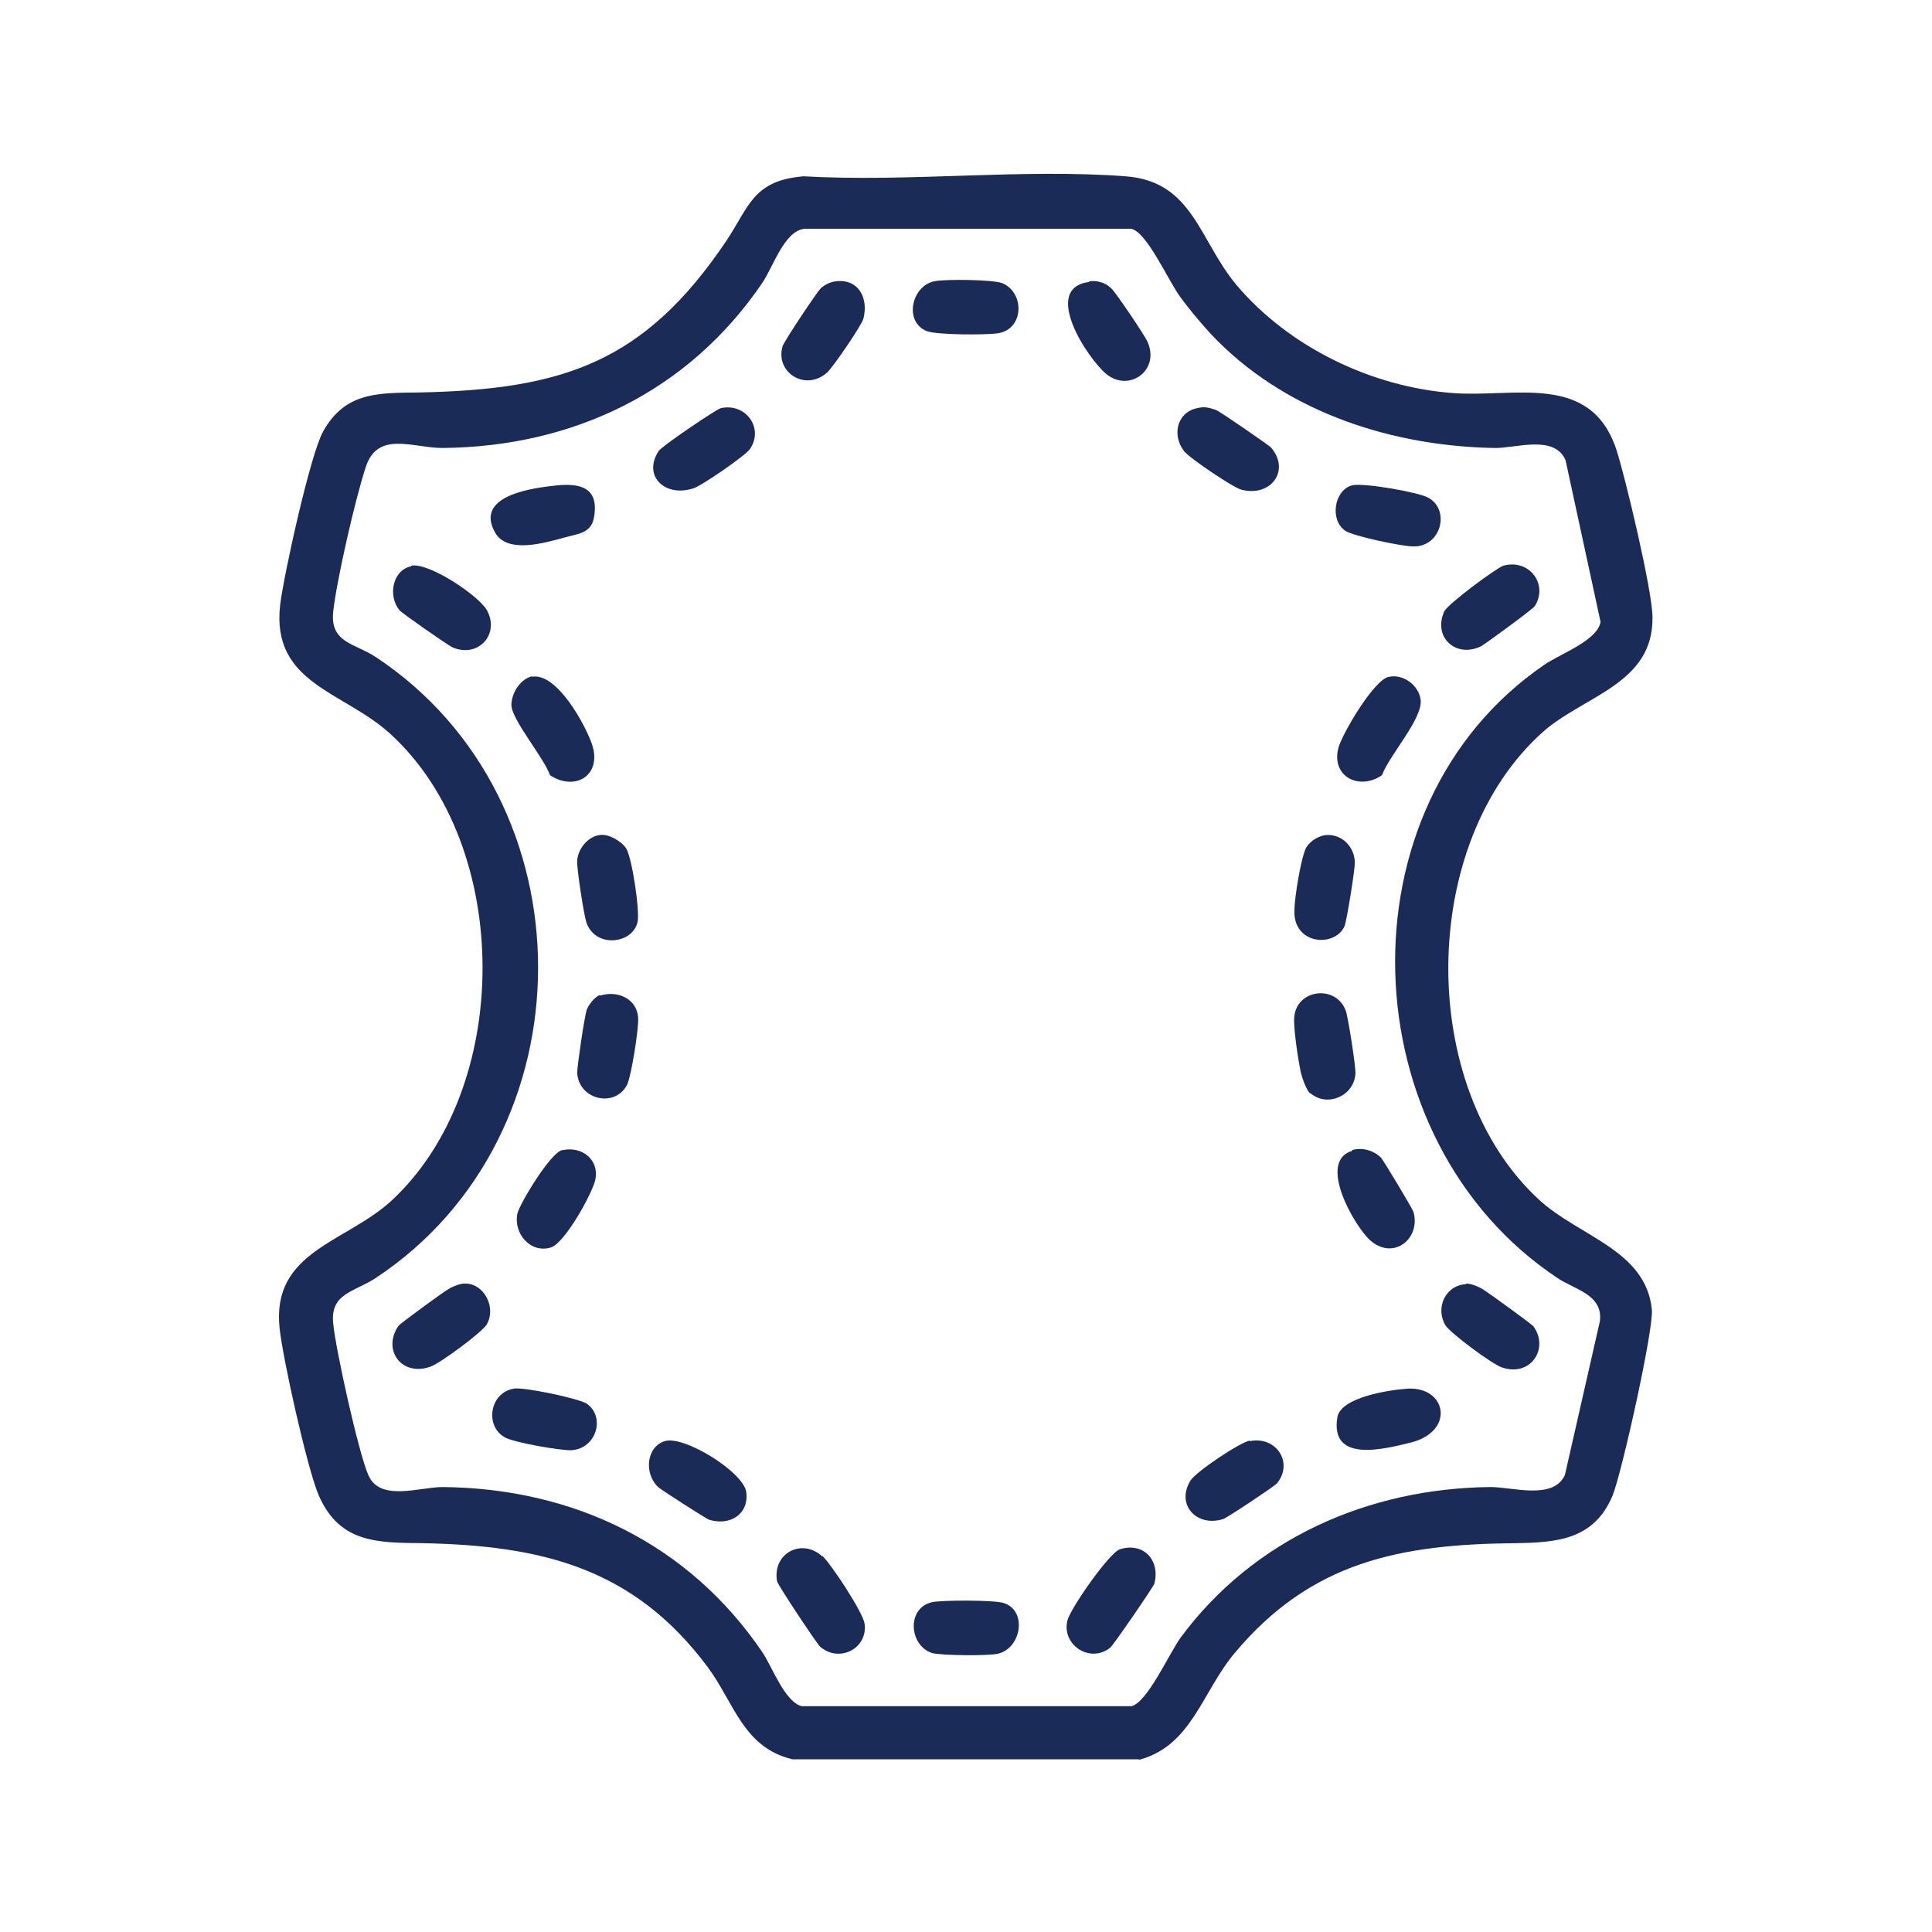 <svg viewBox="0 0 32 32" xmlns="http://www.w3.org/2000/svg" data-name="Layer 1" id="Layer_1">
  <defs>
    <style>
      .cls-1 {
        fill: #1a2b58;
      }
    </style>
  </defs>
  <path d="M18.87,29.14h-5.74c-.82-.19-.97-.94-1.41-1.53-1.23-1.65-2.76-2.01-4.71-2.05-.74-.01-1.38.01-1.73-.79-.19-.44-.6-2.28-.65-2.78-.13-1.26,1.09-1.41,1.84-2.09,2.03-1.86,2.03-5.88,0-7.74-.77-.71-1.98-.83-1.83-2.14.06-.5.5-2.49.71-2.87.37-.67.93-.64,1.61-.65,2.36-.05,3.71-.49,5.07-2.51.38-.57.44-1,1.28-1.07,1.74.1,3.61-.13,5.33,0,1.12.08,1.22,1.06,1.84,1.8.87,1.03,2.24,1.69,3.58,1.79,1.02.08,2.28-.35,2.71.93.15.46.6,2.35.6,2.78.02,1.1-1.12,1.3-1.8,1.89-2.08,1.84-2.11,5.89-.08,7.76.66.61,1.77.83,1.87,1.82.03.34-.5,2.71-.65,3.08-.31.74-.93.78-1.63.79-1.88.02-3.36.3-4.63,1.82-.54.64-.71,1.54-1.59,1.77ZM20.17,5.65c-.2-.2-.46-.51-.62-.73-.2-.27-.55-1.07-.81-1.13h-5.42c-.33.04-.51.62-.69.89-1.22,1.8-3.13,2.72-5.3,2.74-.49,0-1.07-.29-1.27.31-.17.51-.48,1.86-.54,2.39s.35.53.7.76c3.59,2.37,3.59,7.92,0,10.29-.35.23-.76.25-.7.76.04.42.42,2.14.58,2.5.19.45.85.2,1.23.2,2.17.02,4.08.94,5.3,2.74.16.24.37.82.65.89h5.46c.26-.06.62-.86.81-1.13,1.21-1.64,3.11-2.48,5.14-2.5.36,0,1.04.22,1.23-.2l.58-2.55c.05-.44-.42-.52-.7-.71-3.44-2.28-3.66-7.81-.22-10.16.26-.18.88-.4.93-.71l-.58-2.68c-.19-.43-.84-.19-1.18-.2-1.67-.03-3.37-.57-4.57-1.76Z" class="cls-1"></path>
  <path d="M18.55,25.66c.39-.12.67.18.57.57-.02.06-.68,1.02-.73,1.06-.34.27-.81-.05-.71-.45.05-.2.69-1.12.87-1.18Z" class="cls-1"></path>
  <path d="M13.62,25.77c.15.14.67.93.7,1.12.06.42-.43.66-.74.38-.06-.06-.7-1.02-.71-1.08-.08-.47.42-.72.75-.41Z" class="cls-1"></path>
  <path d="M8.81,11.21c.41-.08.89.8,1,1.13.16.51-.29.77-.7.5-.1-.29-.63-.91-.64-1.16,0-.2.15-.44.35-.48Z" class="cls-1"></path>
  <path d="M23.01,11.21c.23-.05.49.14.52.38.04.31-.52.92-.64,1.25-.38.26-.85.02-.72-.46.07-.24.58-1.11.83-1.17Z" class="cls-1"></path>
  <path d="M19.83,6.76c.12-.03.19-.01.31.03.06.02.87.58.91.62.33.38,0,.83-.49.7-.13-.03-.87-.53-.95-.64-.2-.26-.12-.64.22-.71Z" class="cls-1"></path>
  <path d="M11.94,6.76c.41-.09.72.33.48.68-.08.11-.8.61-.94.65-.47.15-.84-.21-.57-.62.05-.08.95-.69,1.03-.71Z" class="cls-1"></path>
  <path d="M18.04,4.66c.13-.02.27.02.37.12.06.05.57.8.6.89.2.46-.3.83-.68.53-.31-.25-1.09-1.43-.29-1.53Z" class="cls-1"></path>
  <path d="M13.84,4.66c.38-.05.55.28.46.62-.03.11-.5.8-.6.89-.36.32-.86,0-.74-.43.02-.08.57-.9.63-.96s.16-.11.25-.12Z" class="cls-1"></path>
  <path d="M6.81,9.37c.29-.06,1.11.49,1.25.73.23.4-.14.81-.57.62-.08-.04-.83-.56-.87-.61-.2-.23-.12-.67.19-.73Z" class="cls-1"></path>
  <path d="M24.9,9.37c.43-.12.75.31.52.67-.03.05-.8.61-.88.66-.42.21-.81-.14-.62-.57.05-.12.86-.72.98-.76Z" class="cls-1"></path>
  <path d="M24.28,21.26c.09,0,.21.05.29.1s.8.57.83.61c.26.36-.04.84-.52.68-.16-.05-.86-.57-.94-.7-.17-.29,0-.66.34-.68Z" class="cls-1"></path>
  <path d="M7.68,21.26c.33-.02.55.39.38.68-.08.13-.78.65-.94.7-.48.16-.79-.29-.52-.68.03-.04.74-.56.83-.61.06-.04.19-.09.26-.09Z" class="cls-1"></path>
  <path d="M21.7,18.11c-.06-.05-.13-.25-.15-.33-.04-.17-.14-.8-.11-.96.06-.44.69-.51.85-.08.04.11.17.94.16,1.05-.03.37-.47.55-.74.32Z" class="cls-1"></path>
  <path d="M11.01,23.87c.32-.1,1.3.51,1.35.84.05.37-.27.57-.62.46-.05-.02-.8-.5-.84-.54-.24-.23-.19-.67.11-.76Z" class="cls-1"></path>
  <path d="M20.7,23.87c.44-.09.73.36.45.7-.03.04-.84.58-.89.59-.44.14-.79-.24-.54-.64.1-.15.8-.62.98-.66Z" class="cls-1"></path>
  <path d="M9.94,16.49c.29-.09.61.05.63.37.01.18-.11.94-.18,1.1-.19.39-.8.27-.83-.19,0-.11.12-.94.16-1.05.03-.08.14-.22.22-.24Z" class="cls-1"></path>
  <path d="M9.32,19.05c.32-.07.61.16.54.49-.05.23-.5,1.04-.73,1.12-.34.11-.63-.23-.56-.56.04-.17.55-1.01.74-1.05Z" class="cls-1"></path>
  <path d="M22.39,19.05c.17-.05.35,0,.48.12.04.04.52.84.54.9.13.44-.33.82-.72.47-.26-.24-.88-1.31-.29-1.48Z" class="cls-1"></path>
  <path d="M22.39,8.04c.18-.05,1.09.11,1.26.2.38.2.22.83-.25.81-.18,0-.99-.17-1.12-.26-.26-.18-.18-.67.11-.75Z" class="cls-1"></path>
  <path d="M21.98,13.83c.26-.01.46.21.46.46,0,.13-.13.94-.17,1.05-.16.36-.86.31-.83-.27,0-.19.11-.89.2-1.04.07-.11.22-.2.35-.2Z" class="cls-1"></path>
  <path d="M15.47,4.66c.17-.04.98-.03,1.13.03.37.15.37.76-.07.83-.19.03-1.04.03-1.19-.04-.37-.16-.24-.74.13-.82Z" class="cls-1"></path>
  <path d="M9.94,13.83c.14-.02.35.1.43.22.1.16.23,1.04.19,1.22-.08.37-.71.44-.85,0-.04-.12-.16-.9-.15-1.01.01-.2.18-.41.38-.43Z" class="cls-1"></path>
  <path d="M15.42,26.54c.16-.04,1.05-.04,1.2.01.4.12.3.75-.09.84-.16.04-.94.03-1.09-.01-.38-.12-.43-.74-.01-.84Z" class="cls-1"></path>
  <path d="M8.51,23c.16-.03,1.07.16,1.21.25.31.22.16.74-.25.77-.17.01-.99-.13-1.12-.22-.32-.19-.24-.73.16-.8Z" class="cls-1"></path>
  <path d="M23.32,23c.64-.03.78.7.06.89-.45.11-1.35.35-1.23-.41.05-.34.87-.46,1.17-.48Z" class="cls-1"></path>
  <path d="M9.22,8.04c.4-.04.7.04.62.52-.04.27-.26.28-.48.34-.33.09-.96.28-1.16-.08-.35-.62.64-.74,1.02-.78Z" class="cls-1"></path>
</svg>